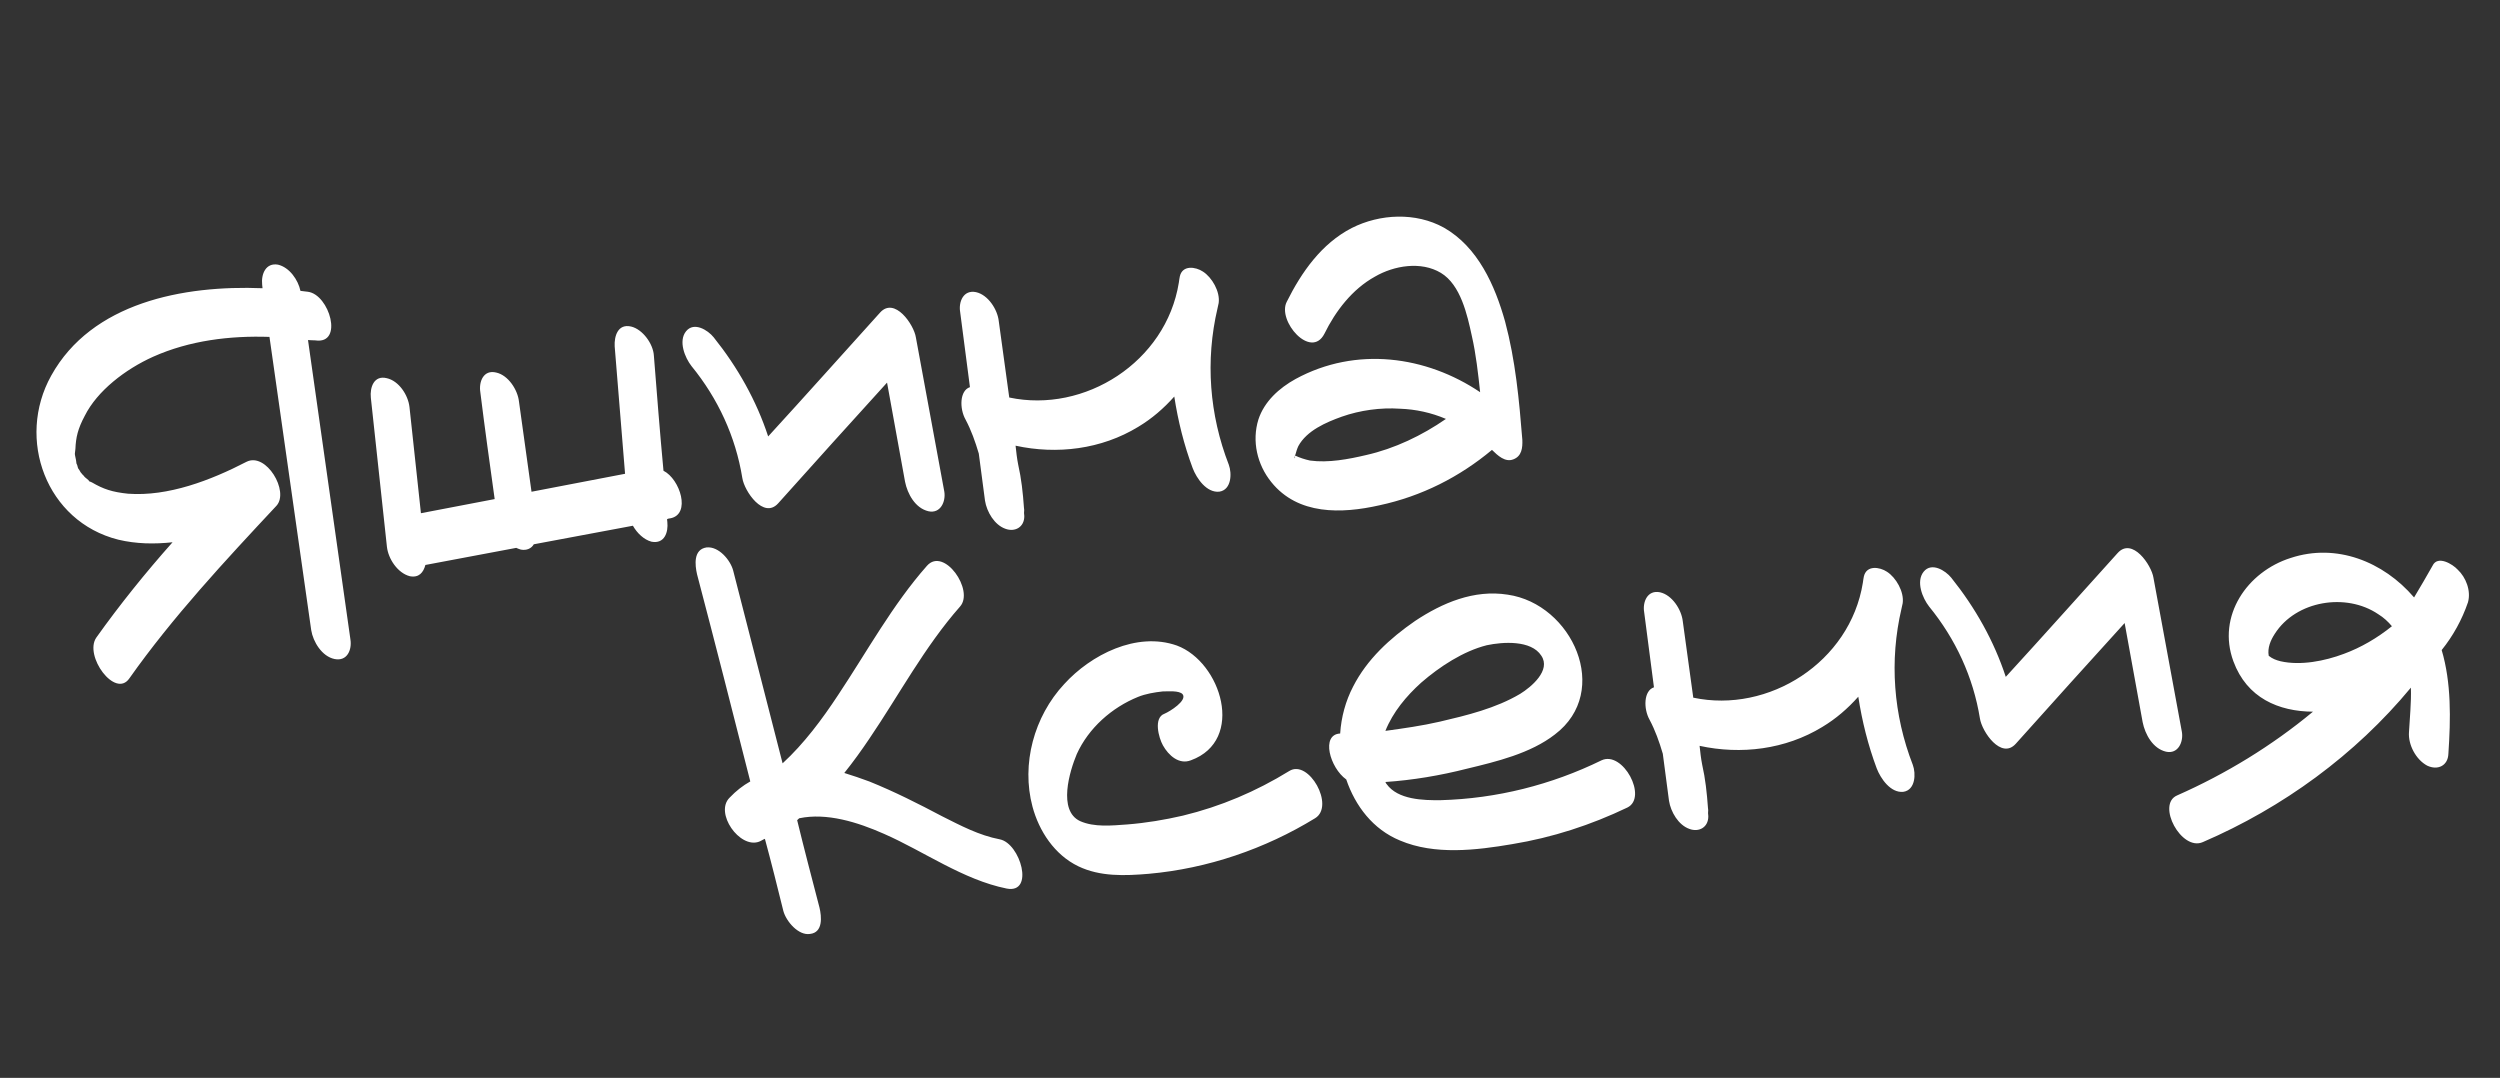 <?xml version="1.0" encoding="UTF-8"?> <svg xmlns="http://www.w3.org/2000/svg" viewBox="0 0 295.863 127.562" fill="none"><rect x="0" y="0" width="295.863" height="127.562" fill="#333333" stroke="none"/><path d="M36.432 34.528C38.993 34.85 40.697 40.782 37.319 40.282C36.983 40.252 36.721 40.28 36.451 40.243L41.469 75.663C41.669 76.904 41.088 78.296 39.593 77.992C38.098 77.688 37.045 75.94 36.83 74.568C35.181 62.98 33.54 51.458 31.891 39.871C27.22 39.71 22.431 40.293 18.119 42.22C14.822 43.706 11.508 46.257 10.032 49.209C9.202 50.76 8.98 51.781 8.925 53.117C8.88 53.321 8.901 53.518 8.857 53.722C8.892 54.051 8.987 54.307 9.022 54.635C9.029 54.701 9.036 54.766 9.036 54.766C9.043 54.832 9.05 54.898 9.13 55.022C9.144 55.154 9.224 55.278 9.238 55.409C9.471 55.717 9.565 55.972 9.558 55.907C9.711 56.09 9.791 56.214 9.936 56.331C9.943 56.397 10.162 56.573 10.453 56.807C10.533 56.931 10.605 56.99 10.605 56.99C10.671 56.983 10.744 57.042 10.882 57.093C12.23 57.879 13.265 58.232 15.148 58.428C19.905 58.779 24.947 56.839 29.165 54.655C31.497 53.473 34.263 58.16 32.717 59.856C26.639 66.361 20.444 73.012 15.312 80.279C13.647 82.719 9.905 77.605 11.401 75.45C14.172 71.561 17.22 67.776 20.421 64.174C18.252 64.408 16.121 64.372 14.006 63.869C5.467 61.732 1.886 51.948 6.062 44.452C10.848 35.826 21.656 33.729 31.07 34.11C31.055 33.978 31.041 33.847 31.027 33.715C30.885 32.401 31.473 31.075 32.896 31.32C34.259 31.639 35.284 33.123 35.557 34.423C35.893 34.454 36.163 34.491 36.432 34.528ZM78.514 55.646L78.521 55.712C80.488 56.696 81.803 60.875 79.328 61.341C79.196 61.356 79.065 61.37 78.941 61.45C78.948 61.515 78.962 61.647 78.976 61.778C79.103 62.961 78.661 64.404 77.1 64.108C76.211 63.871 75.396 63.095 74.902 62.218C70.995 62.972 67.081 63.66 63.174 64.413C62.895 64.909 62.325 65.17 61.647 65.044C61.443 64.999 61.231 64.889 61.093 64.838C57.507 65.49 53.929 66.209 50.343 66.861C50.107 67.751 49.579 68.406 48.493 68.191C47.056 67.814 45.945 66.139 45.789 64.694L43.889 47.084C43.754 45.836 44.263 44.385 45.765 44.755C47.194 45.066 48.305 46.741 48.462 48.186L49.815 60.736L58.542 59.064C57.95 54.807 57.365 50.616 56.845 46.418C56.645 45.177 57.219 43.719 58.721 44.088C60.151 44.399 61.269 46.14 61.418 47.52C61.932 51.054 62.388 54.661 62.902 58.195L73.973 56.07C73.566 51.062 73.151 45.988 72.744 40.98C72.682 39.79 73.117 38.281 74.685 38.644C76.049 38.962 77.299 40.688 77.382 42.075C77.74 46.623 78.097 51.171 78.514 55.646ZM108.389 39.926C109.508 45.987 110.635 52.114 111.754 58.175C111.947 59.351 111.308 60.816 109.878 60.505C108.31 60.142 107.396 58.446 107.109 57.015C106.42 53.101 105.666 49.194 104.978 45.28C100.701 49.995 96.365 54.784 92.095 59.565C90.374 61.479 88.086 58.136 87.85 56.567C87.056 51.667 84.975 47.172 81.835 43.323C81.064 42.343 80.253 40.37 81.191 39.205C82.129 38.04 83.768 39.06 84.458 39.916C87.301 43.465 89.521 47.413 90.909 51.65C95.369 46.782 99.756 41.855 104.151 36.994C105.872 35.08 108.16 38.422 108.389 39.926ZM142.36 32.14C143.431 32.822 144.411 34.511 144.224 35.861C144.18 36.065 144.135 36.269 144.091 36.473C142.633 42.68 143.124 49.075 145.426 55.008C145.802 56.031 145.745 57.965 144.306 58.186C142.795 58.35 141.611 56.616 141.148 55.403C140.12 52.656 139.414 49.807 138.971 46.93C137.726 48.327 136.328 49.542 134.704 50.515C130.339 53.179 125.089 53.812 120.188 52.745C120.266 53.468 120.351 54.257 120.495 54.972C120.877 56.659 121.054 58.302 121.18 60.083C121.186 60.149 121.201 60.28 121.208 60.346C121.171 60.616 121.192 60.813 121.22 61.076C121.23 62.404 120.097 62.992 118.989 62.58C117.677 62.123 116.777 60.558 116.57 59.251C116.306 57.418 116.1 55.513 115.836 53.68C115.417 52.263 114.939 50.919 114.272 49.661C113.532 48.345 113.568 46.214 114.788 45.817C114.403 42.867 114.019 39.917 113.627 36.902C113.433 35.726 114.007 34.268 115.502 34.573C116.932 34.884 118.05 36.624 118.199 38.004C118.591 41.019 119.048 44.028 119.44 47.043C128.353 48.94 137.998 42.847 139.51 33.445C139.547 33.175 139.584 32.905 139.629 32.701C139.947 31.337 141.501 31.568 142.36 32.14ZM178.12 38.053C179.346 42.641 179.783 47.313 180.162 52.058C180.196 52.985 180.105 53.992 179.082 54.368C178.125 54.737 177.237 53.902 176.568 53.243C172.726 56.45 168.252 58.727 163.25 59.799C158.773 60.813 153.605 60.972 150.457 57.058C148.771 54.979 148.137 52.189 148.926 49.645C149.626 47.509 151.383 45.923 153.328 44.85C160.485 40.953 168.787 42.118 175.167 46.415C174.925 44.181 174.684 41.947 174.181 39.741C173.648 37.273 172.864 33.702 170.519 32.293C168.173 30.884 164.975 31.428 162.723 32.735C160.025 34.223 158.046 36.829 156.739 39.496C155.145 42.593 151.124 37.975 152.277 35.723C154.025 32.211 156.386 28.832 159.975 26.983C163.316 25.293 167.549 25.102 170.872 26.937C174.907 29.227 176.929 33.795 178.12 38.053ZM153.248 53.965C153.1 54.446 153.335 54.155 153.248 53.965V53.965ZM161.678 53.853C165.052 53.09 168.275 51.546 171.12 49.577C169.378 48.834 167.541 48.434 165.672 48.37C163.396 48.217 160.972 48.545 158.795 49.311C156.939 49.977 154.651 50.955 153.653 52.791C153.491 53.141 153.395 53.484 153.299 53.826C153.299 53.826 153.233 53.833 153.241 53.899C153.802 54.171 154.421 54.37 155.034 54.503C157.193 54.802 159.603 54.343 161.678 53.853ZM118.314 99.33C120.757 99.798 122.468 105.795 119.142 105.157C113.978 104.118 109.361 100.761 104.617 98.681C101.476 97.291 97.83 96.156 94.581 96.839C94.522 96.911 94.398 96.991 94.339 97.064C95.175 100.497 96.076 103.923 96.984 107.414C97.229 108.451 97.435 110.357 95.858 110.527C94.485 110.742 93.038 109.036 92.706 107.809C92 104.961 91.294 102.112 90.522 99.271C90.267 99.365 90.084 99.518 89.828 99.611C87.526 100.458 84.54 96.194 86.341 94.404C87.117 93.589 87.915 92.971 88.792 92.478C86.709 84.261 84.633 76.109 82.492 67.965C82.24 66.862 82.041 65.022 83.611 64.786C85.057 64.63 86.431 66.277 86.763 67.504C88.716 75.137 90.663 82.704 92.616 90.337C95.156 88.002 97.304 85.112 99.188 82.25C102.62 77.093 105.616 71.585 109.703 66.957C111.717 64.679 115.335 69.872 113.614 71.786C109.409 76.56 106.428 82.2 102.872 87.436C101.955 88.798 100.973 90.167 99.918 91.477C100.88 91.772 101.916 92.125 102.885 92.486C105.874 93.693 108.686 95.118 111.506 96.608C113.684 97.702 115.87 98.863 118.314 99.33ZM152.576 91.246C154.88 89.802 158.008 95.38 155.639 96.832C149.715 100.462 142.92 102.791 135.941 103.411C133.109 103.65 130.197 103.765 127.603 102.516C124.797 101.157 122.967 98.363 122.188 95.456C120.846 90.415 122.368 84.801 125.942 80.959C129.091 77.495 134.508 74.717 139.275 76.396C144.538 78.354 147.399 87.617 140.94 89.976C139.537 90.526 138.285 89.398 137.625 88.206C137.131 87.329 136.475 84.94 137.819 84.463C138.455 84.195 140.51 82.91 139.965 82.171C139.58 81.681 138.134 81.837 137.601 81.828C136.616 81.934 135.571 82.113 134.68 82.475C131.559 83.743 128.829 86.164 127.433 89.24C126.587 91.259 125.164 95.932 127.824 97.174C129.5 97.924 131.603 97.697 133.384 97.571C135.625 97.396 137.845 97.023 139.985 96.527C144.455 95.446 148.65 93.664 152.576 91.246ZM189.523 89.986C192.052 88.782 195.049 94.375 192.585 95.571C188.287 97.63 183.728 99.119 178.96 99.9C174.718 100.623 169.797 101.22 165.686 99.471C162.486 98.154 160.393 95.388 159.323 92.247C157.379 90.861 156.29 86.924 158.603 86.807C158.726 84.866 159.251 82.949 160.132 81.258C161.777 78.023 164.5 75.536 167.469 73.487C170.695 71.345 174.444 69.744 178.434 70.376C186.064 71.481 190.768 81.808 184.008 86.925C181.126 89.164 177.108 90.129 173.61 90.971C170.44 91.779 167.176 92.33 163.942 92.546C164.015 92.605 164.029 92.736 164.102 92.795C165.432 94.646 168.431 94.721 170.489 94.698C177.116 94.515 183.588 92.886 189.523 89.986ZM168.191 80.788C166.434 82.373 164.844 84.273 163.954 86.496C166.115 86.196 168.276 85.897 170.417 85.4C173.594 84.658 177.026 83.823 179.9 82.117C181.209 81.311 183.587 79.326 182.403 77.593C181.205 75.728 177.84 75.958 175.955 76.36C173.172 77.06 170.379 78.89 168.191 80.788ZM223.31 67.662C224.381 68.344 225.361 70.033 225.174 71.383C225.129 71.587 225.085 71.791 225.041 71.995C223.583 78.202 224.073 84.596 226.375 90.53C226.752 91.553 226.694 93.487 225.256 93.708C223.745 93.871 222.561 92.138 222.097 90.925C221.07 88.178 220.364 85.329 219.92 82.452C218.675 83.85 217.277 85.064 215.654 86.036C211.288 88.701 206.039 89.334 201.138 88.267C201.216 88.99 201.301 89.779 201.445 90.494C201.826 92.181 202.003 93.824 202.129 95.605C202.136 95.671 202.15 95.802 202.157 95.868C202.12 96.138 202.141 96.335 202.17 96.598C202.18 97.926 201.047 98.514 199.939 98.101C198.627 97.645 197.727 96.08 197.519 94.773C197.255 92.94 197.049 91.035 196.785 89.202C196.367 87.785 195.889 86.441 195.222 85.183C194.481 83.867 194.517 81.736 195.738 81.339C195.353 78.389 194.968 75.439 194.576 72.424C194.383 71.248 194.957 69.79 196.452 70.094C197.882 70.405 199 72.146 199.149 73.526C199.541 76.541 199.998 79.549 200.39 82.565C209.302 84.462 218.948 78.369 220.46 68.967C220.497 68.697 220.534 68.427 220.579 68.223C220.897 66.859 222.451 67.09 223.31 67.662ZM254.852 68.38C255.972 74.441 257.099 80.568 258.218 86.629C258.411 87.805 257.771 89.27 256.342 88.959C254.775 88.596 253.86 86.9 253.573 85.469C252.883 81.555 252.131 77.648 251.441 73.734C247.165 78.449 242.829 83.238 238.559 88.019C236.838 89.933 234.55 86.59 234.314 85.02C233.519 80.121 231.439 75.626 228.299 71.777C227.528 70.797 226.717 68.823 227.655 67.659C228.593 66.494 230.231 67.514 230.922 68.37C233.764 71.918 235.985 75.866 237.373 80.104C241.833 75.235 246.22 70.309 250.614 65.448C252.336 63.533 254.625 66.876 254.852 68.38ZM290.861 67.42C291.82 68.314 292.457 69.907 292.073 71.278C291.365 73.348 290.308 75.257 288.961 76.931C290.108 80.796 290.036 85.057 289.754 89.209C289.706 90.61 288.507 91.205 287.245 90.61C285.905 89.89 284.983 88.129 285.091 86.655C285.176 84.984 285.378 83.167 285.318 81.379C278.734 89.335 270.168 95.577 260.702 99.655C258.166 100.793 255.17 95.201 257.648 94.135C263.421 91.585 268.848 88.274 273.729 84.225C269.67 84.197 265.91 82.609 264.31 78.261C262.336 72.891 265.957 67.647 271.1 66.029C276.492 64.251 282.047 66.444 285.695 70.703C286.43 69.494 287.157 68.219 287.884 66.944C288.479 65.683 290.256 66.754 290.861 67.42ZM268.493 77.61C268.931 77.962 269.346 78.117 269.893 78.257C272.279 78.798 275.14 78.223 277.377 77.383C279.423 76.631 281.36 75.491 283.072 74.11C282.614 73.561 282.097 73.085 281.457 72.689C277.657 70.108 271.712 71.081 269.211 75.007C268.698 75.794 268.329 76.698 268.493 77.61Z" fill="white"></path></svg> 